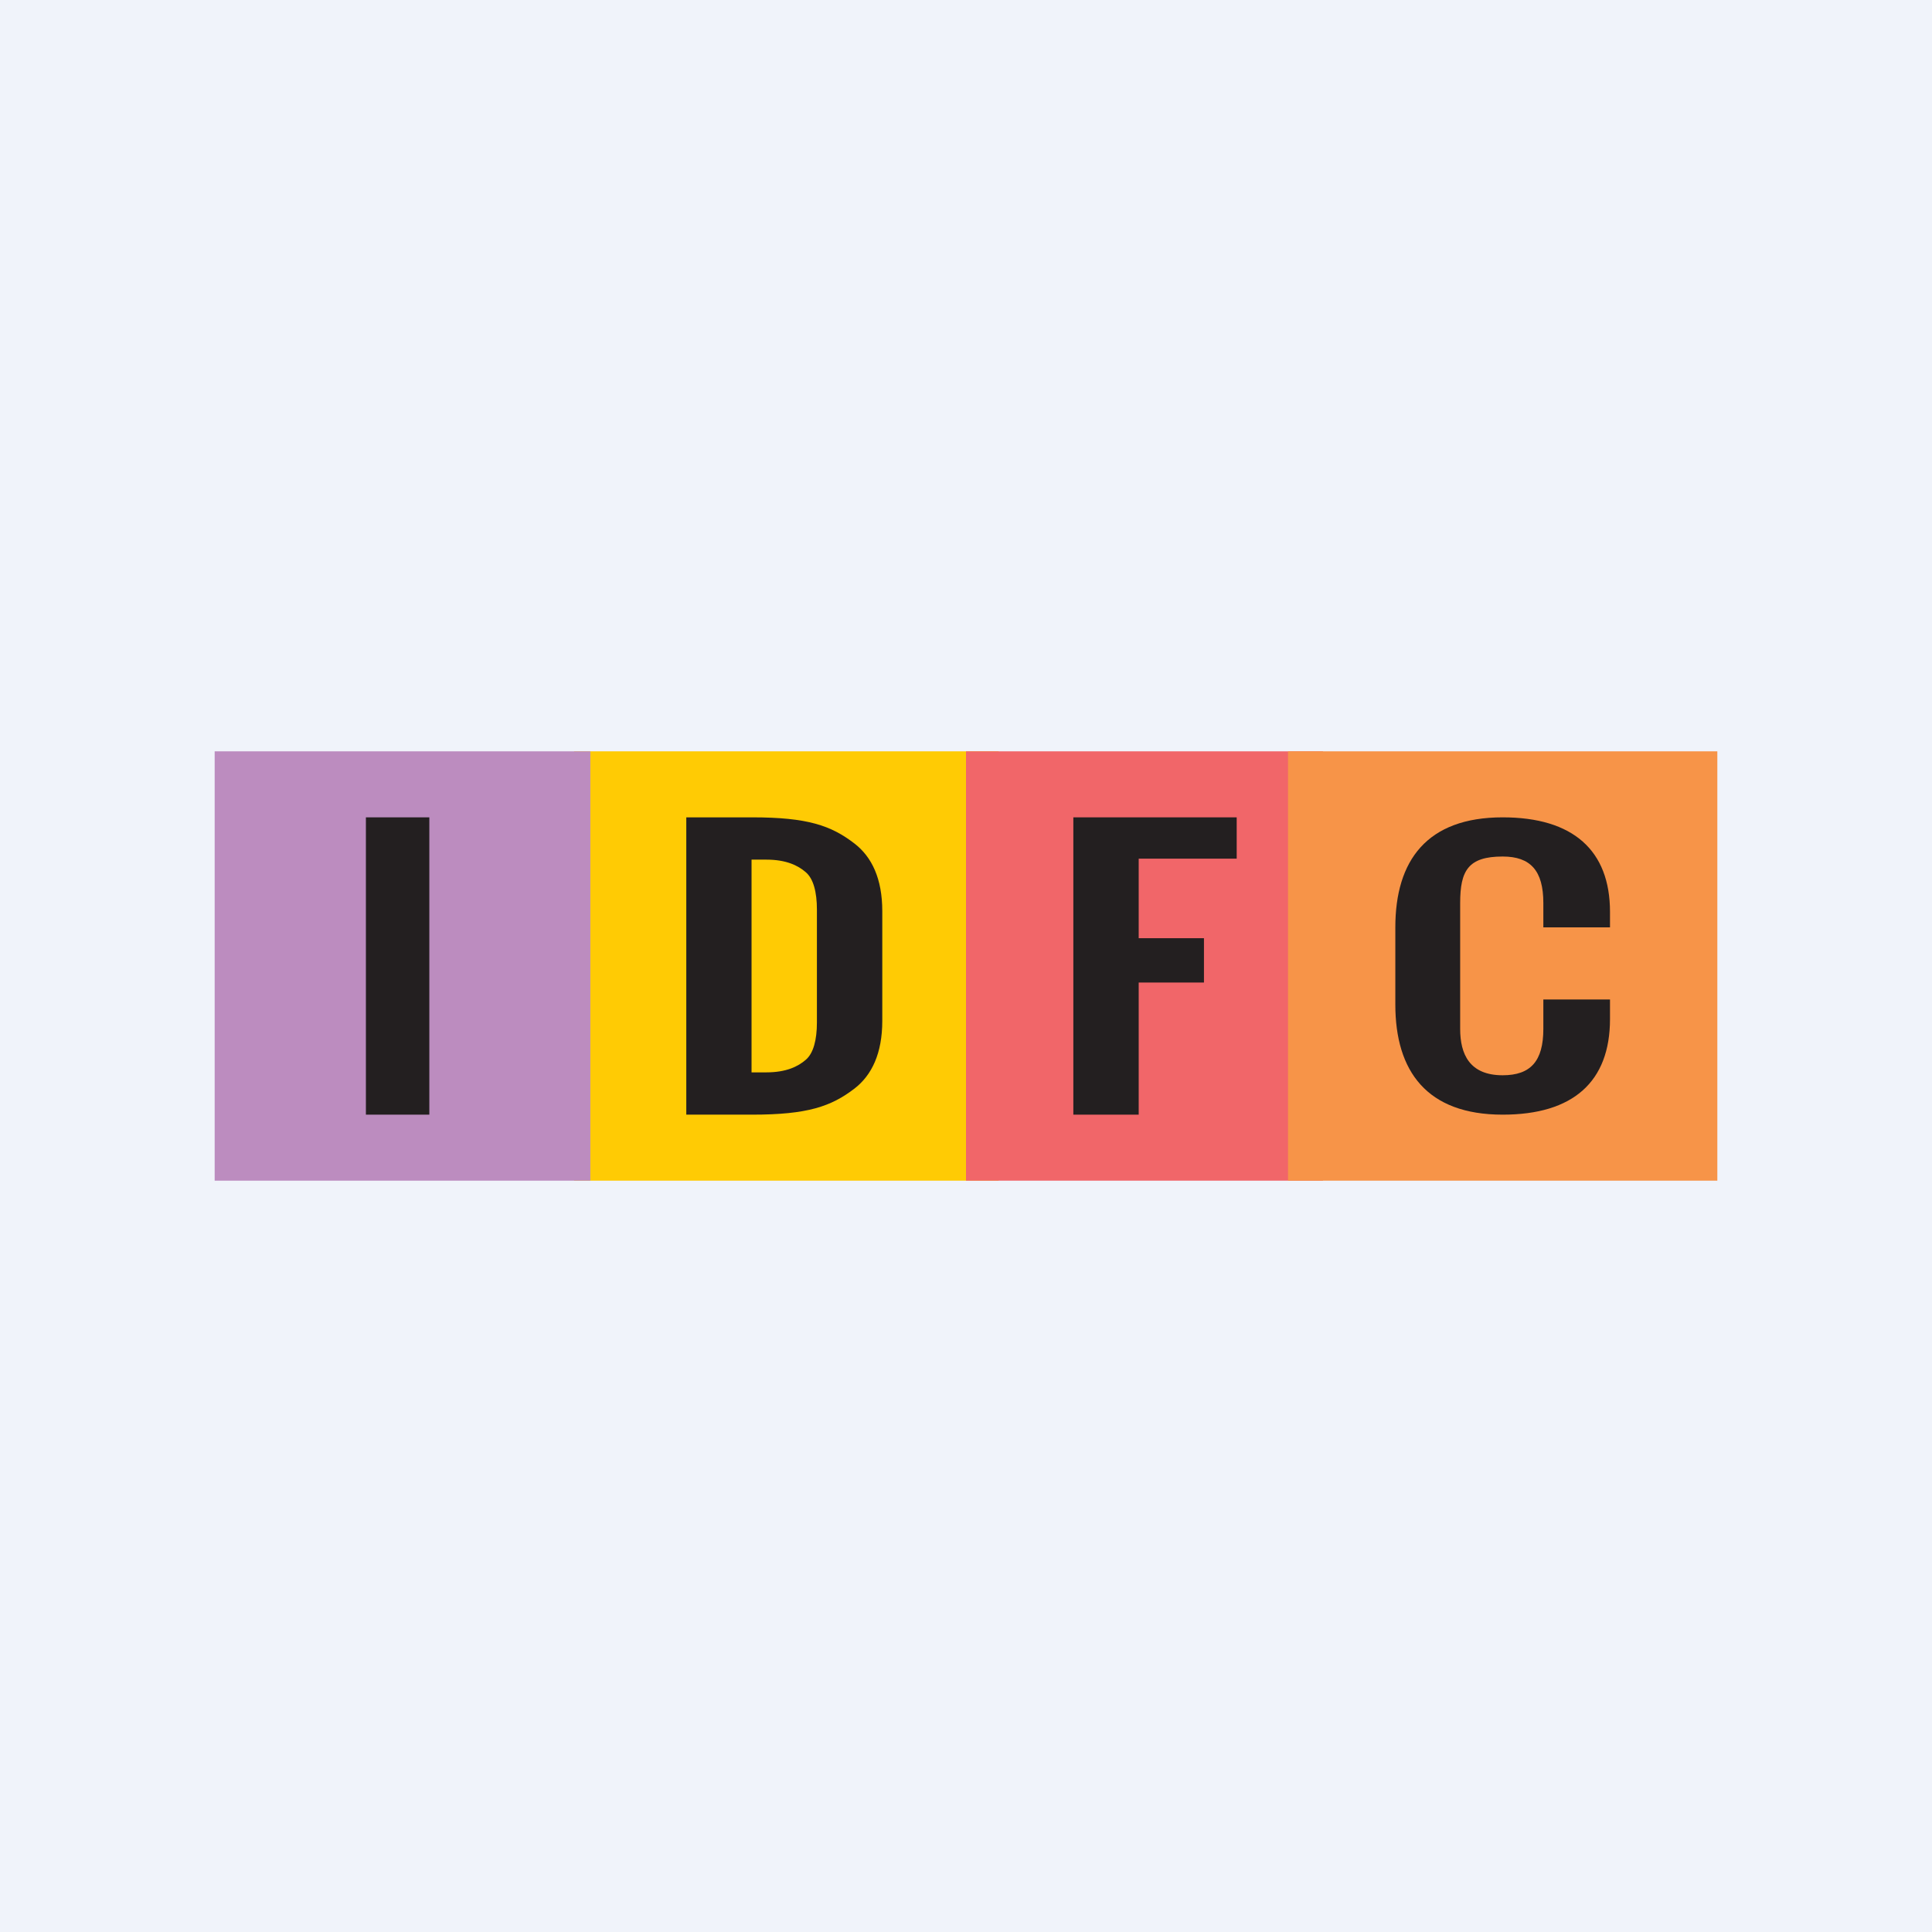 <!-- by TradingView --><svg width="18" height="18" viewBox="0 0 18 18" fill="none" xmlns="http://www.w3.org/2000/svg">
<rect width="18" height="18" fill="#F0F3FA"/>
<path d="M9.304 11H5.348V7H9.304V11Z" fill="#FFCB04"/>
<path d="M5.5 11H2V7H5.5V11Z" fill="#BC8CBF"/>
<path d="M12.326 11H9V7H12.326V11Z" fill="#F16669"/>
<path d="M16 11H12V7H16V11Z" fill="#F79448"/>
<path d="M10 10.385V7.615H11.522V8H10.609V8.741H11.217V9.154H10.609V10.385H10Z" fill="#231F20"/>
<path d="M3.409 10.385H4V7.615H3.409V10.385Z" fill="#231F20"/>
<path d="M7.611 9.526C7.611 9.689 7.578 9.814 7.507 9.874C7.437 9.935 7.327 9.991 7.14 9.991H7.002V8.009H7.14C7.327 8.009 7.437 8.065 7.507 8.126C7.578 8.186 7.611 8.311 7.611 8.474V9.526ZM7.961 7.859C7.743 7.691 7.523 7.615 7.008 7.615H6.394V10.385H7.008C7.523 10.385 7.743 10.309 7.961 10.142C8.123 10.017 8.22 9.813 8.22 9.511V8.489C8.22 8.187 8.123 7.984 7.961 7.859Z" fill="#231F20"/>
<path d="M15 9.494C15 10.079 14.656 10.385 14 10.385C13.293 10.385 13 9.98 13 9.359V8.64C13 8.018 13.293 7.615 14 7.615C14.656 7.615 15 7.923 15 8.496V8.64H14.379V8.413C14.379 8.111 14.259 7.98 14 7.98C13.679 7.98 13.604 8.111 13.604 8.413V9.586C13.604 9.821 13.691 10.018 14 10.018C14.26 10.018 14.379 9.887 14.379 9.586V9.312H15V9.494Z" fill="#231F20"/>
</svg>
